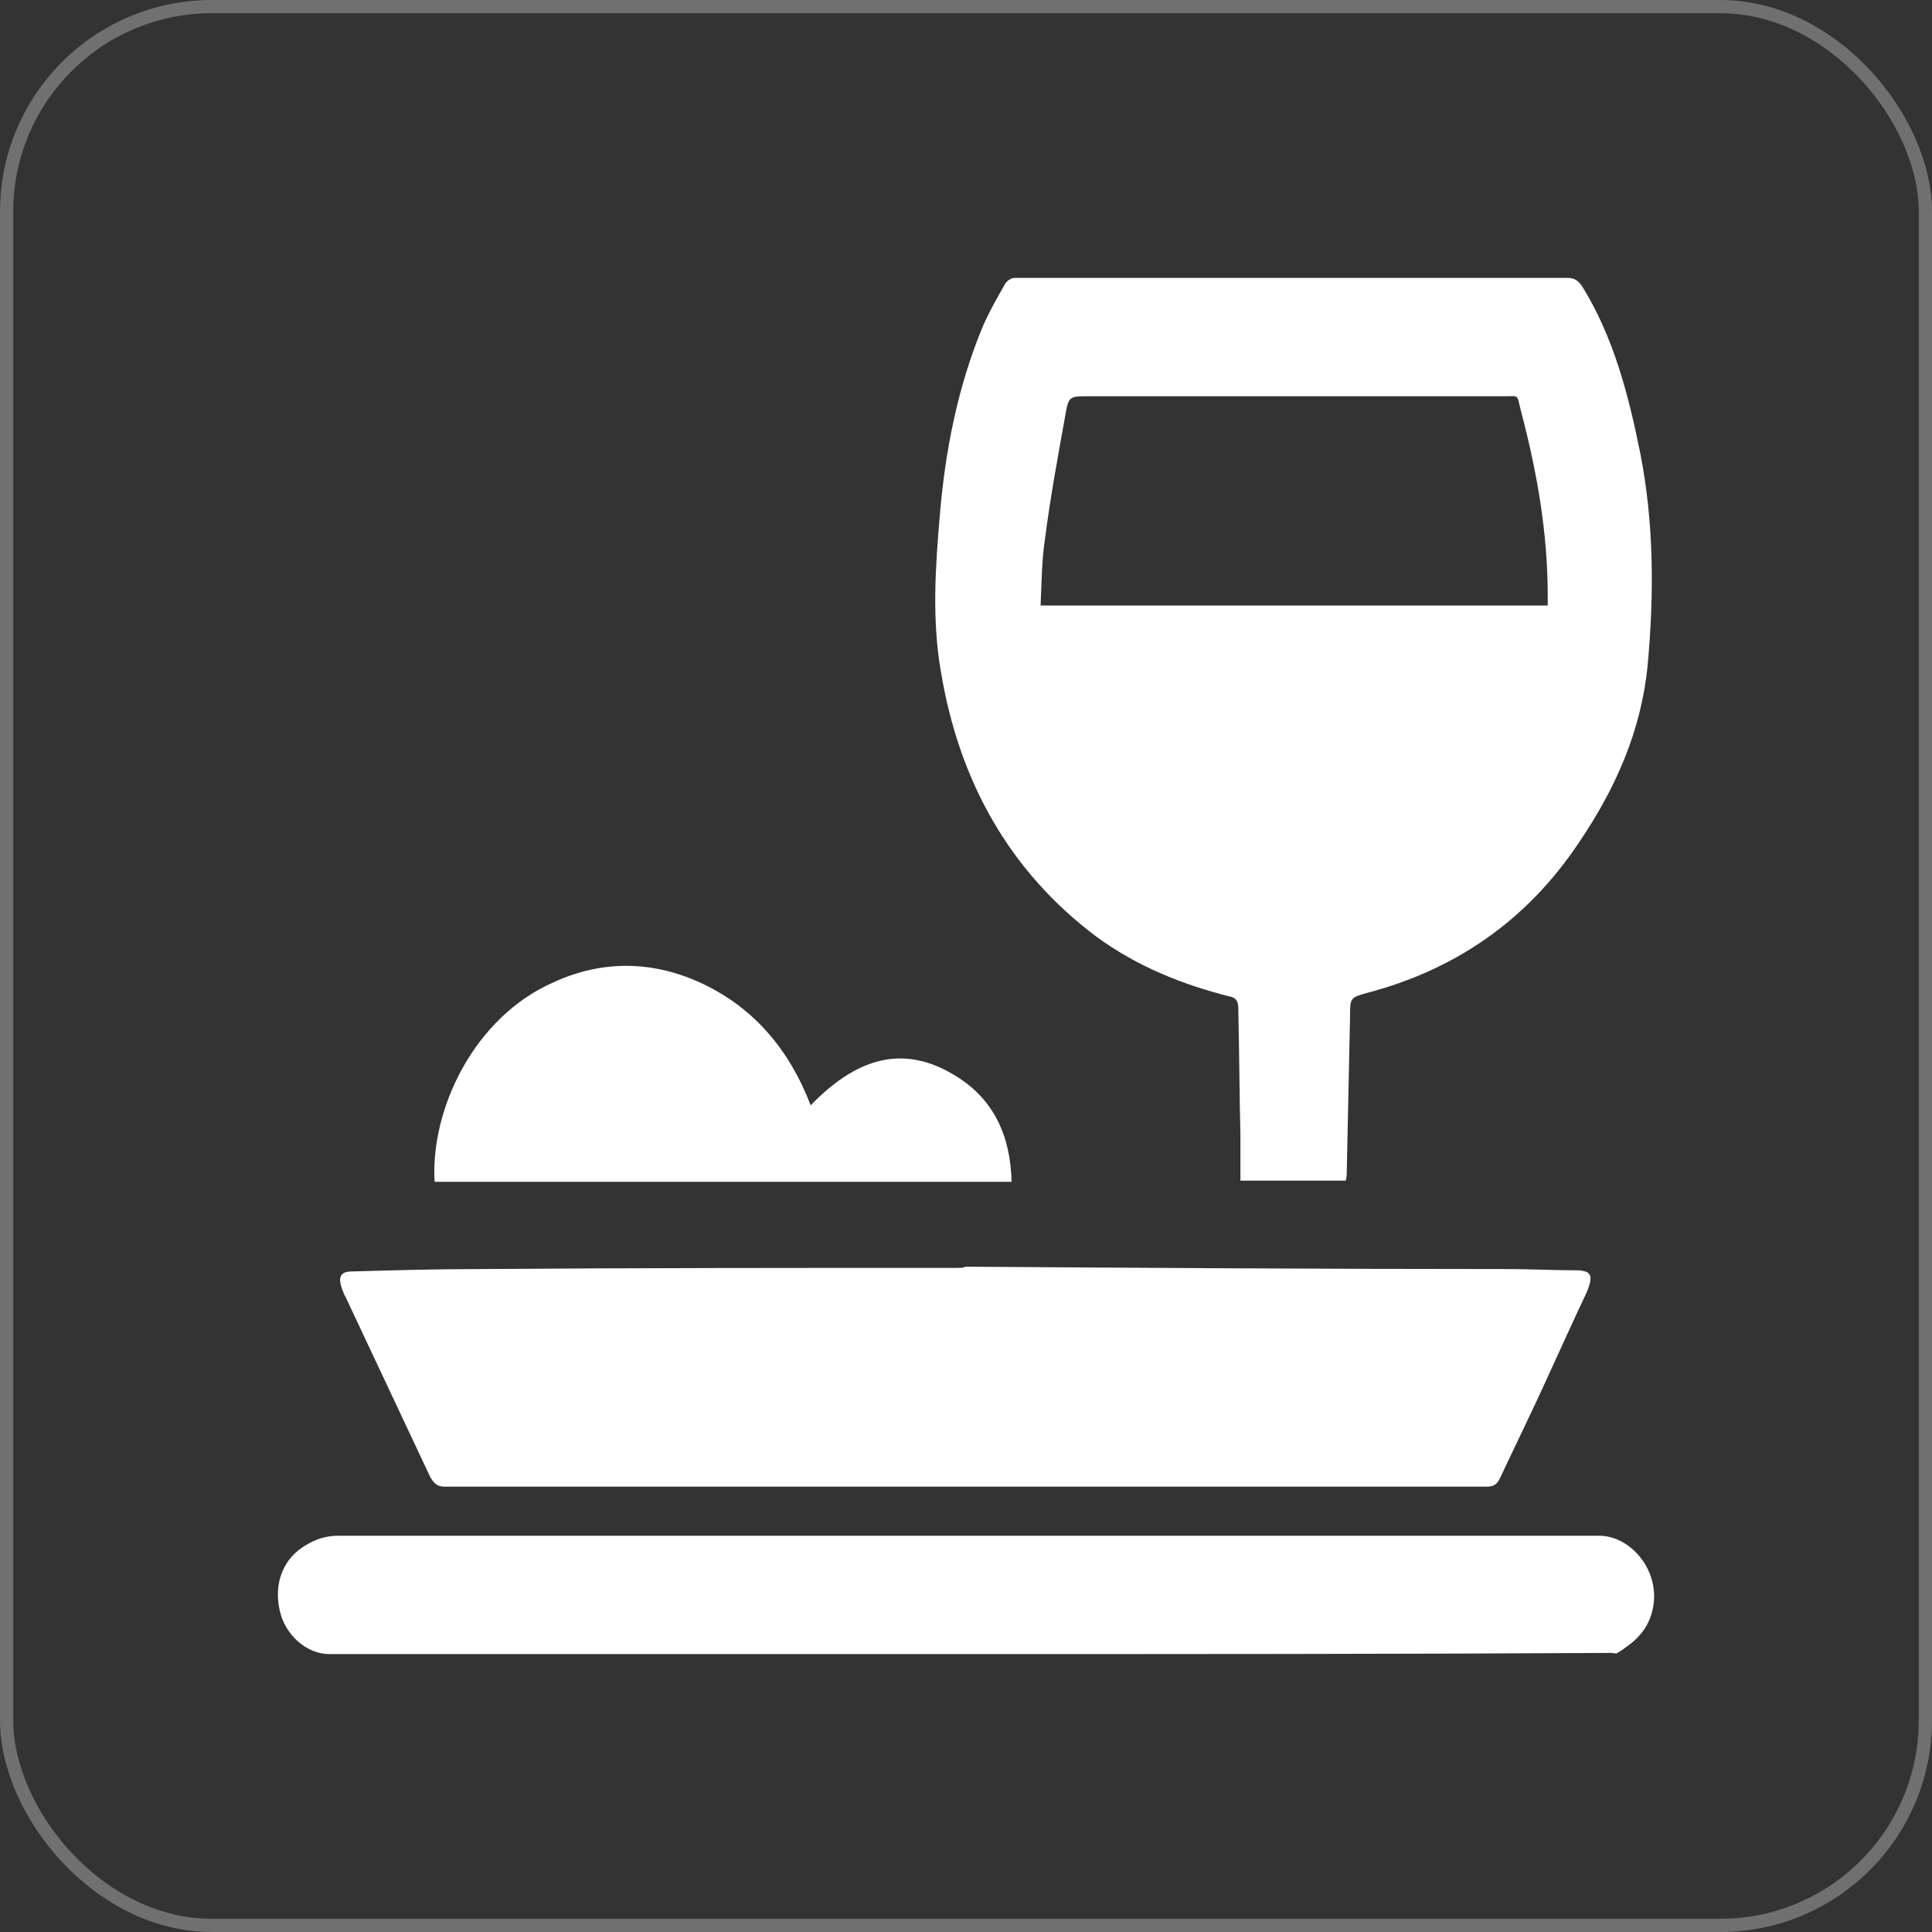 <svg xmlns="http://www.w3.org/2000/svg" width="146" height="146" viewBox="0 0 146 146" fill="none"><rect x="0" y="0" width="146" height="146" fill="#333333" stroke="none"/><rect x="0.5" y="0.5" width="145" height="145" rx="15.5" stroke="white" stroke-opacity="0.3"></rect><path d="M93.738 89.218C93.738 88.044 93.738 86.869 93.738 85.785C93.657 82.622 93.657 79.37 93.576 76.207C93.576 75.665 93.413 75.394 92.926 75.304C89.354 74.4 85.943 73.045 82.858 70.786C76.362 65.907 72.465 59.13 71.084 50.637C70.435 46.842 70.678 42.956 71.003 39.161C71.409 34.102 72.383 29.132 74.332 24.524C74.819 23.44 75.388 22.446 75.956 21.452C76.118 21.181 76.443 21 76.687 21C77.986 21 79.285 21 80.584 21C93.17 21 105.837 21 118.422 21C118.99 21 119.234 21.181 119.559 21.633C121.914 25.427 123.05 29.765 123.943 34.192C124.999 39.523 124.999 44.944 124.512 50.275C124.025 55.245 122.076 59.582 119.396 63.557C115.337 69.701 109.815 73.316 103.319 75.032C102.02 75.394 102.02 75.394 102.02 76.93C101.939 80.725 101.858 84.61 101.777 88.405C101.777 88.676 101.777 88.947 101.695 89.218C99.097 89.218 96.499 89.218 93.738 89.218ZM78.636 45.757C91.546 45.757 104.213 45.757 116.961 45.757C116.961 45.486 116.961 45.215 116.961 45.035C116.961 40.246 116.149 35.638 114.931 31.029C114.606 29.765 114.849 29.945 113.631 29.945C103.157 29.945 92.683 29.945 82.208 29.945C80.828 29.945 80.747 29.945 80.503 31.391C79.935 34.553 79.366 37.625 78.96 40.788C78.717 42.414 78.717 44.041 78.636 45.757Z" fill="white"></path><path d="M72.952 95.723C86.674 95.813 100.315 95.903 114.037 95.903C115.661 95.903 117.366 95.994 118.99 95.994C120.29 95.994 120.452 96.355 119.884 97.71C118.422 100.783 117.042 103.945 115.58 107.017C114.849 108.553 114.119 110.089 113.388 111.625C113.144 112.167 112.901 112.348 112.332 112.348C101.939 112.348 91.627 112.348 81.234 112.348C65.4 112.348 49.486 112.348 33.652 112.348C33.084 112.348 32.84 112.167 32.516 111.625C30.404 107.107 28.212 102.499 26.101 97.981C26.02 97.891 25.939 97.62 25.858 97.439C25.533 96.536 25.695 96.084 26.588 96.084C29.755 95.994 32.922 95.903 36.169 95.903C48.268 95.813 60.285 95.813 72.383 95.813C72.627 95.813 72.789 95.813 72.952 95.723C72.952 95.813 72.952 95.813 72.952 95.723Z" fill="white"></path><path d="M72.952 125C58.255 125 43.477 125 28.781 125C27.482 125 26.182 125 24.883 125C23.178 125 21.554 123.554 21.148 121.747C20.661 119.669 21.392 117.771 23.097 116.778C23.828 116.326 24.64 116.055 25.533 116.055C57.281 116.055 89.11 116.055 120.858 116.055C123.294 116.055 125.649 118.856 124.837 121.837C124.431 123.373 123.375 124.187 122.238 124.91C122.076 125 121.914 124.91 121.751 124.91C105.431 125 89.191 125 72.952 125Z" fill="white"></path><path d="M61.261 83.528C64.59 80.094 68.163 78.739 72.304 81.359C75.064 83.076 76.364 85.787 76.445 89.311C61.911 89.311 47.376 89.311 32.842 89.311C32.517 83.799 35.846 76.842 41.855 74.221C45.59 72.505 49.487 72.595 53.222 74.402C56.958 76.209 59.637 79.281 61.261 83.528Z" fill="white"></path></svg>